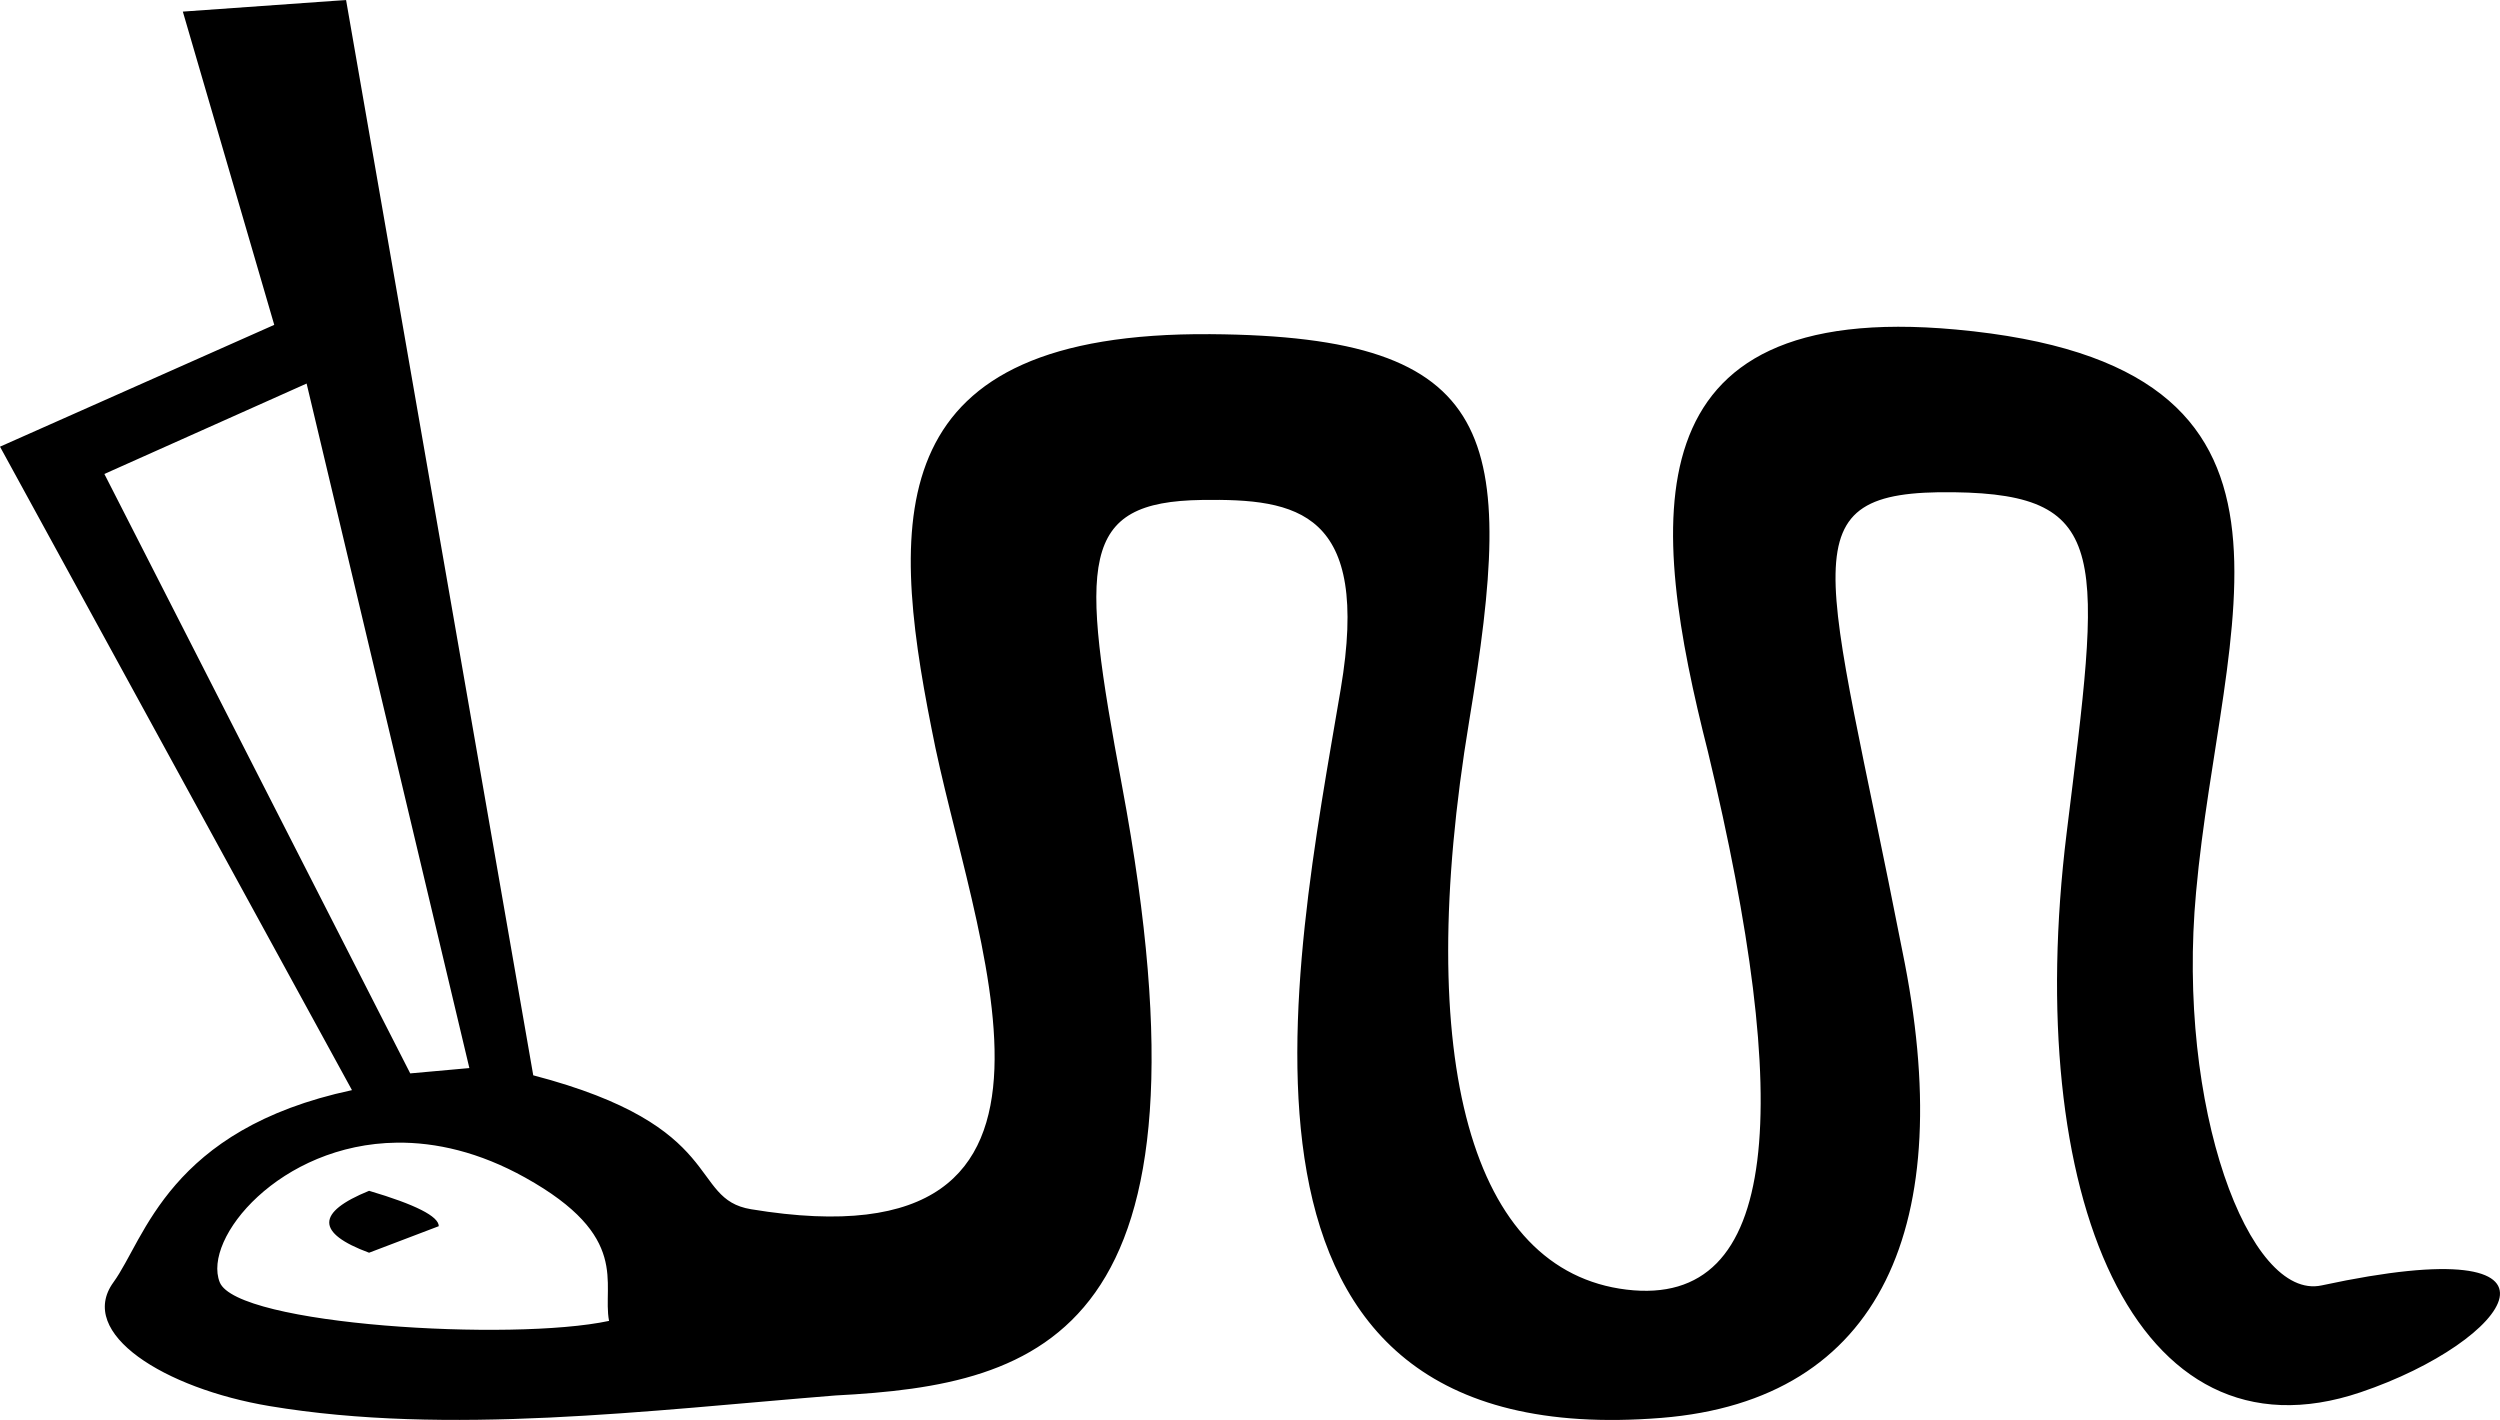 <?xml version="1.0" encoding="UTF-8" standalone="no"?>
<svg
   width="1799.986"
   height="1022.371"
   id="svg1333"
   version="1.1"
   xmlns="http://www.w3.org/2000/svg"
   xmlns:svg="http://www.w3.org/2000/svg"
   xmlns:rdf="http://www.w3.org/1999/02/22-rdf-syntax-ns#"
   xmlns:cc="http://creativecommons.org/ns#"
   xmlns:dc="http://purl.org/dc/elements/1.1/">
  <defs
     id="defs1338" />
  <path
     id="path1335"
     style="fill:#000000;stroke:none;stroke-width:93.023"
     d="M 871.468,240.596 C 635.6,238.958 639.923,369.609 670.669,524.394 698.886,672.689 806.557,914.521 540.755,870.641 495.374,863.15 524.526,810.942 383.934,774.22 L 249.169,0 131.637,8.354 197.456,233.897 0,321.609 253.422,784.892 C 121.271,813.101 104.332,892.088 81.715,923.187 c -26.803,36.855 36.787,76.547 112.322,89.173 128.419,21.464 272.812,3.196 407.338,-7.622 150.131,-7.742 280.325,-43.826 206.476,-438.934 -30.317,-162.203 -31.188,-204.634 57.729,-205.841 68.108,-0.925 121.42,7.582 99.74,136.129 -33.958,201.347 -108.113,552.021 230.88,524.78 158.523,-12.739 214.106,-138.753 173.48,-336.205 -55.175,-282.137 -85.442,-331.879 37.188,-330.254 114.403,1.516 105.609,46.324 81.105,245.329 -32.003,259.914 48.521,457.845 211.645,402.687 107.969,-36.508 168.196,-119.277 -28.073,-76.942 -52.272,11.275 -104.707,-128.293 -90.369,-283.282 17.59,-195.943 107.289,-379.265 -172.981,-404.957 -237.403,-21.763 -220.389,138.826 -178.502,303.91 61.338,255.484 52.934,400.803 -58.589,387.356 C 1059.581,915.068 1017.168,764.334 1057.811,519.063 1091.735,314.338 1080.419,242.046 871.468,240.596 Z M 220.761,276.152 337.941,769.006 295.363,772.838 75.148,341.254 Z m 64.939,546.556 c 28.099,-0.344 59.371,6.749 92.35,25.107 76.541,42.608 55.368,76.02 60.456,103.227 -69.713,14.933 -268.013,3.121 -280.318,-27.856 -12.509,-31.489 43.216,-99.447 127.512,-100.479 z m -19.971,34.661 c -38.237,15.57 -38.237,30.431 0,44.585 l 50.187,-19.107 c 0,-7.077 -16.73,-15.57 -50.187,-25.478 z" />
</svg>
